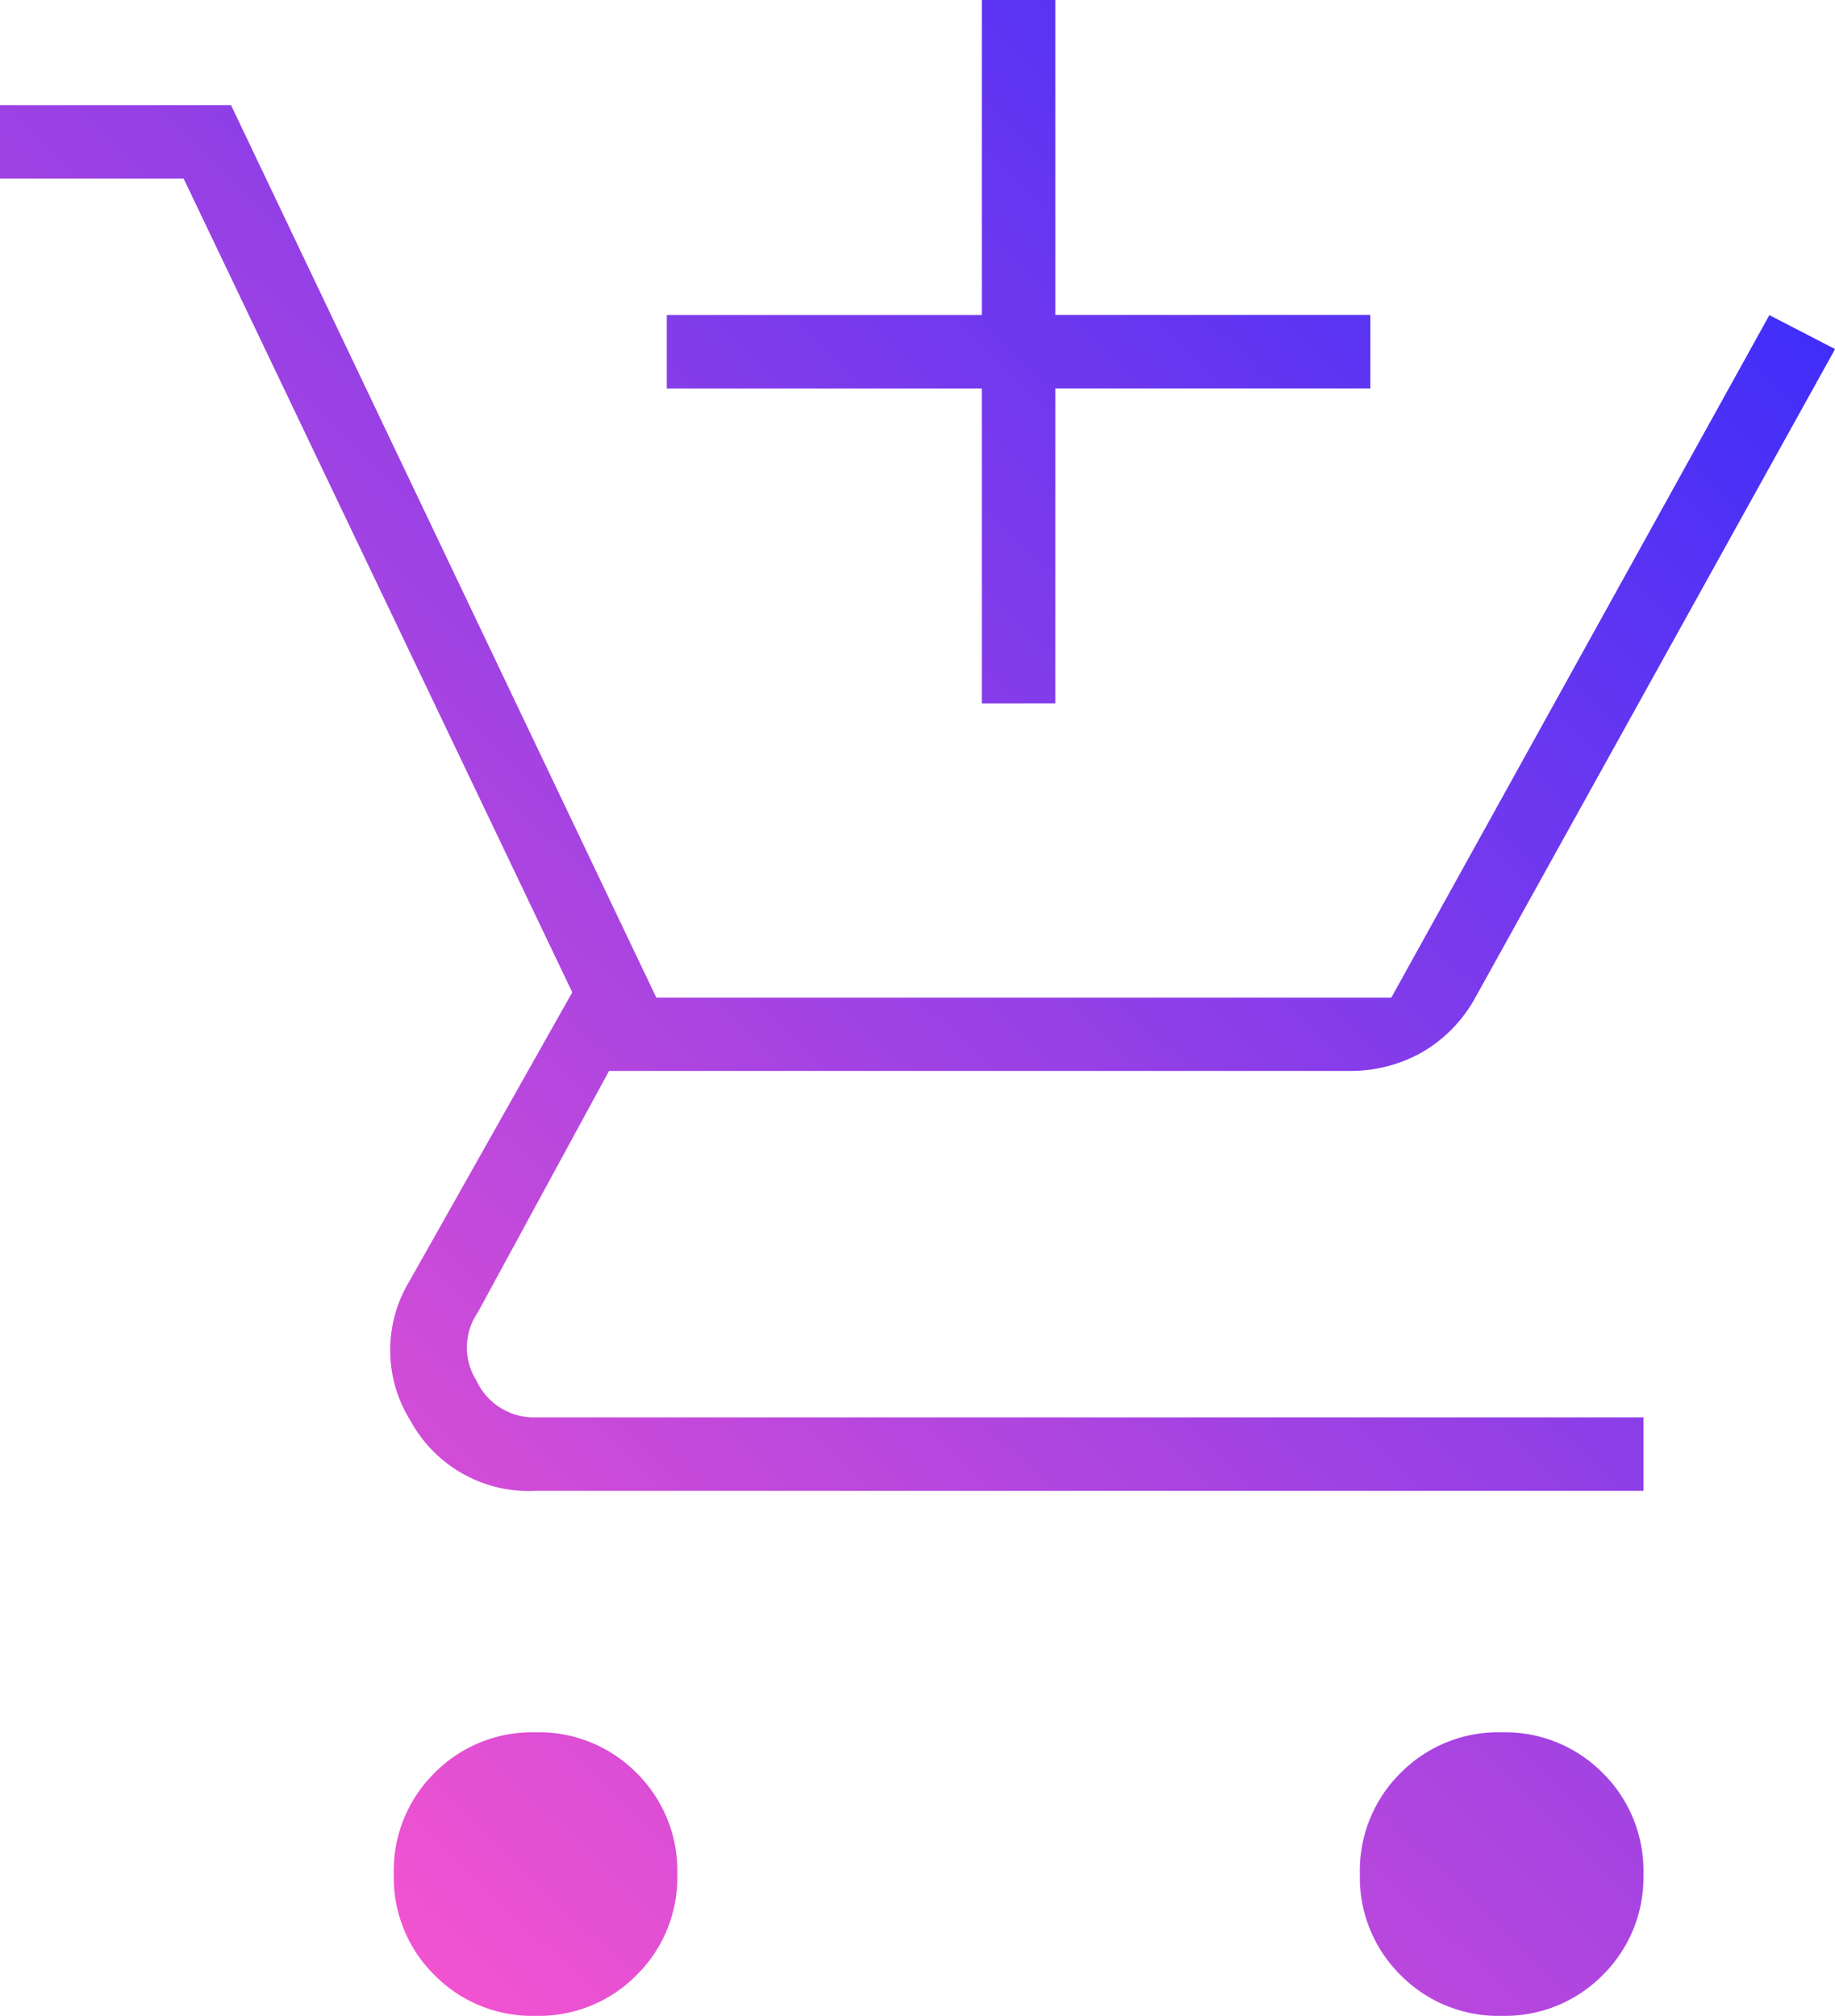 <svg height="74.71" viewBox="0 0 67.998 74.71" width="67.998" xmlns="http://www.w3.org/2000/svg" xmlns:xlink="http://www.w3.org/1999/xlink"><linearGradient id="a" gradientUnits="objectBoundingBox" x1="1" x2=".095" y2="1"><stop offset="0" stop-color="#2729ff"/><stop offset="1" stop-color="#ff56cd"/></linearGradient><path d="m128.382-867.929v-11.671h-11.673v-2.724h11.673v-11.676h2.724v11.673h11.674v2.724h-11.674v11.673zm-16.537 48.64a5.085 5.085 0 0 1 -3.745-1.511 5.085 5.085 0 0 1 -1.508-3.745 5.085 5.085 0 0 1 1.508-3.745 5.085 5.085 0 0 1 3.745-1.508 5.085 5.085 0 0 1 3.745 1.508 5.085 5.085 0 0 1 1.508 3.745 5.084 5.084 0 0 1 -1.508 3.745 5.085 5.085 0 0 1 -3.745 1.51zm35.8 0a5.085 5.085 0 0 1 -3.745-1.511 5.084 5.084 0 0 1 -1.508-3.745 5.085 5.085 0 0 1 1.508-3.745 5.085 5.085 0 0 1 3.745-1.508 5.085 5.085 0 0 1 3.745 1.508 5.085 5.085 0 0 1 1.508 3.745 5.085 5.085 0 0 1 -1.508 3.745 5.085 5.085 0 0 1 -3.746 1.51zm-35.8-19.456a4.994 4.994 0 0 1 -4.621-2.578 4.936 4.936 0 0 1 -.049-5.2l6.031-10.7-14.4-30.156h-6.806v-2.724h8.561l15.759 33.075h27.238l14.008-25.293 2.434 1.259-13.327 24.028a5.259 5.259 0 0 1 -1.994 2.043 5.382 5.382 0 0 1 -2.675.681h-27.435l-4.864 8.95a2.3 2.3 0 0 0 -.049 2.529 2.347 2.347 0 0 0 2.189 1.362h41.055v2.724z" fill="url(#a)" transform="translate(-92 894)"/></svg>